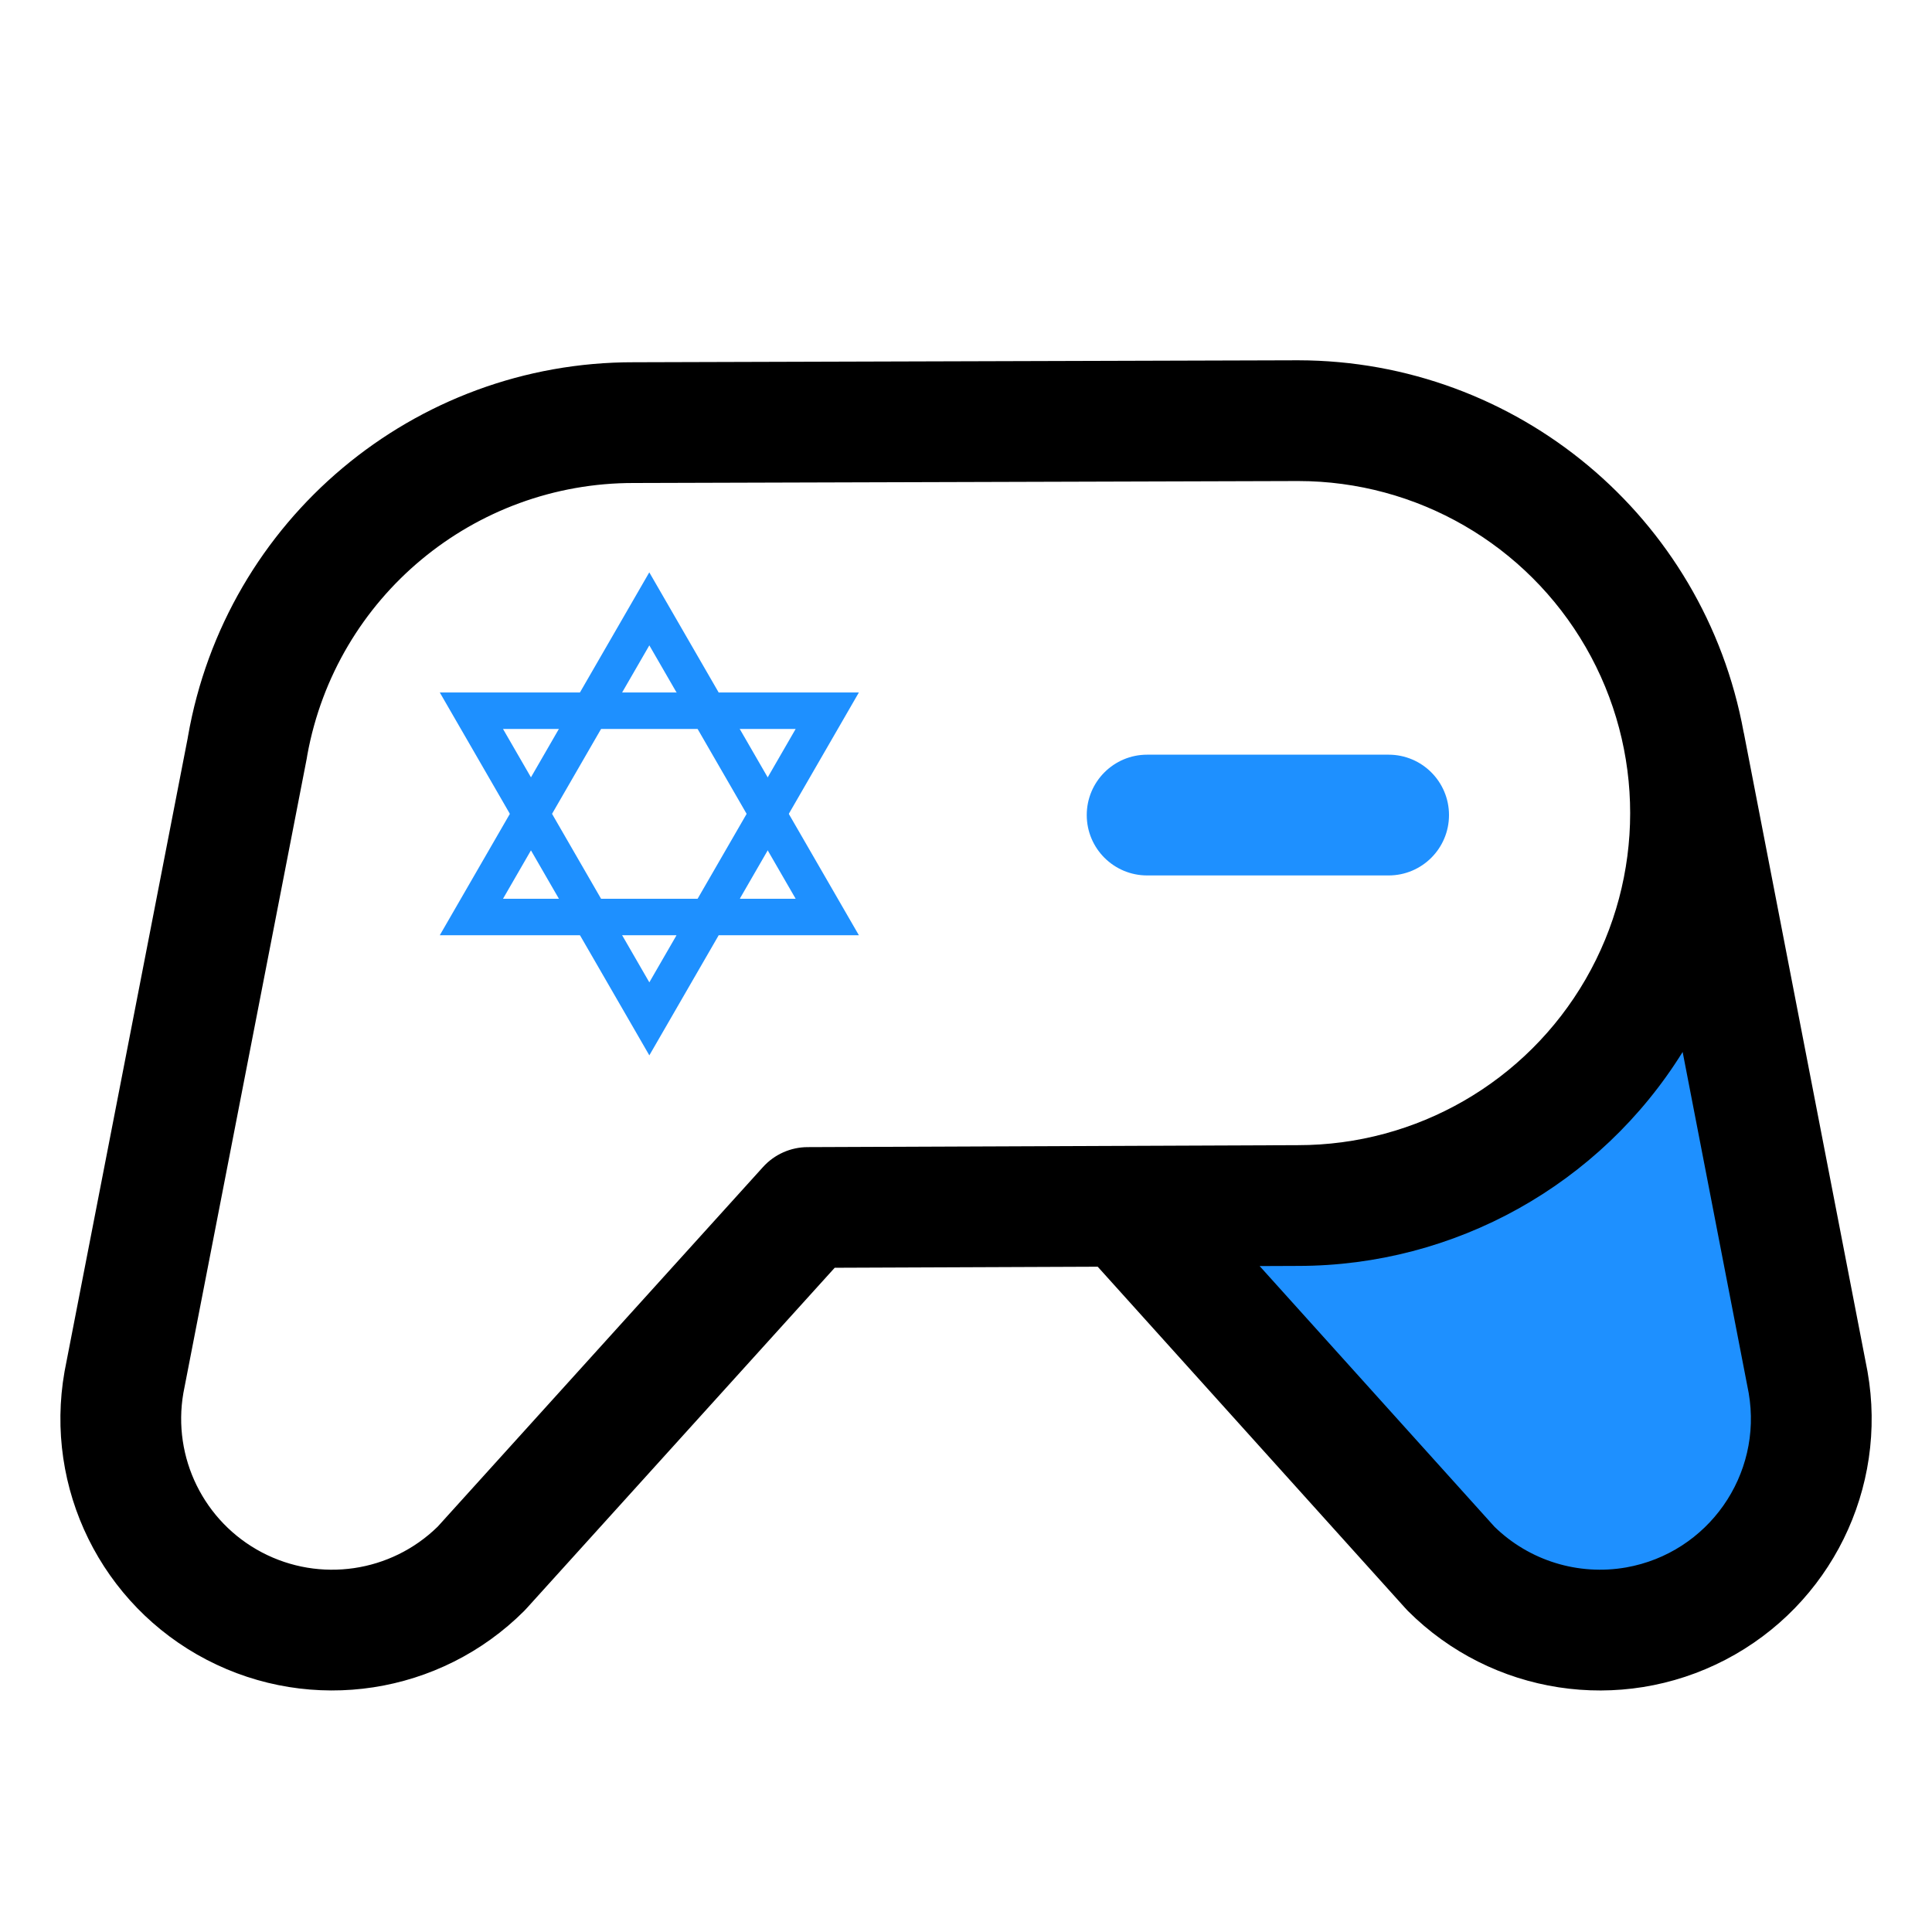 <?xml version="1.0" encoding="utf-8"?>
<svg width="800px" height="800px" viewBox="0 0 800 800" version="1.1" xmlns:xlink="http://www.w3.org/1999/xlink" xmlns="http://www.w3.org/2000/svg">
  <defs>
    <path d="M0 0L800 0L800 800L0 800L0 0Z" id="path_1" />
    <path d="M0 0L200 0L200 200L0 200L0 0Z" id="path_2" />
    <clipPath id="mask_1">
      <use xlink:href="#path_1" />
    </clipPath>
    <clipPath id="mask_2">
      <use xlink:href="#path_2" />
    </clipPath>
  </defs>
  <g id="gaming-israel-controler-dark-logo">
    <path d="M0 0L800 0L800 800L0 800L0 0Z" id="Background" fill="#FFFFFF" fill-opacity="0" fill-rule="evenodd" stroke="none" />
    <g clip-path="url(#mask_1)">
      <path d="M465.625 499.475L537.557 499.187C585.579 499.145 631.128 477.883 661.999 441.098C692.869 404.313 705.906 355.766 697.615 308.465L697.589 308.469L748.685 572.291C755.314 609.901 736.788 647.465 702.915 665.099C669.041 682.733 627.644 676.364 600.637 649.363L600.643 649.357L465.625 499.475L465.625 499.475Z" id="Shape" fill="#1E90FF" fill-rule="evenodd" stroke="none" />
      <path d="M773.305 567.947C773.28 567.81 773.254 567.673 773.228 567.535L722.133 303.714C722.095 303.516 722.032 303.33 721.99 303.134C705.677 214.059 628.113 149.316 537.557 149.188L537.483 149.188L262.514 150C171.441 149.819 93.469 215.245 77.832 304.965C77.792 305.191 77.756 305.42 77.722 305.646L26.804 567.517C26.776 567.661 26.75 567.804 26.724 567.947C18.203 616.297 42.018 664.59 85.563 687.264C129.109 709.938 182.329 701.758 217.055 667.053C217.508 666.601 217.941 666.136 218.355 665.655L345.633 524.954L454.538 524.519L581.636 665.61C582.06 666.104 582.506 666.585 582.974 667.053C617.699 701.763 670.922 709.947 714.47 687.271C758.017 664.596 781.831 616.299 773.305 567.947L773.305 567.947ZM334.396 475C327.367 475.028 320.674 478.015 315.958 483.228L181.226 632.166C161.842 651.125 132.445 655.424 108.444 642.811C84.442 630.198 71.309 603.549 75.929 576.831L127.023 314.057C127.121 313.547 127.203 313.04 127.271 312.537C139.204 247.224 196.193 199.829 262.587 200L537.579 199.188C586.703 199.21 632.084 225.438 656.627 267.992C681.17 310.545 681.146 362.96 656.565 405.492C631.984 448.023 586.58 474.21 537.456 474.188L334.396 475ZM673.367 649.036C653.531 652.517 633.231 646.244 618.817 632.178L521.593 524.252L537.557 524.188C602.364 524.15 662.557 490.651 696.746 435.596L724.098 576.822C729.936 610.751 707.265 643.021 673.367 649.036L673.367 649.036Z" id="Shape" fill="#000000" fill-rule="evenodd" stroke="none" />
      <path d="M600 337.5C600 323.693 588.807 312.5 575 312.5L475 312.5C461.193 312.5 450 323.693 450 337.5C450 351.307 461.193 362.5 475 362.5L575 362.5C588.807 362.5 600 351.307 600 337.5L600 337.5Z" id="Shape" fill="#1E90FF" fill-rule="evenodd" stroke="none" />
      <g id="isreal" transform="translate(168.876 237)">
        <path d="M0 0L200 0L200 200L0 200L0 0Z" id="Background" fill="#FFFFFF" fill-opacity="0" fill-rule="evenodd" stroke="none" />
        <g clip-path="url(#mask_2)">
          <path d="M99.982 0L50.978 84.878L42.251 84.878L42.251 99.994L13.227 150.267L111.262 150.267L111.262 159.156L128.72 150.267L186.773 150.267L137.437 64.848L137.437 55.959L128.711 49.742L99.982 0L99.982 0ZM100 30.231L111.262 49.734L111.262 60.405L119.99 64.85L160.587 135.152L137.449 135.152L137.449 126.262L119.991 135.152L39.413 135.152L50.982 115.118L59.71 115.118L59.71 100.002L100 30.231L100 30.231Z" id="Shape" fill="#1E90FF" fill-rule="evenodd" stroke="none" />
          <path d="M137.449 135.151L119.991 135.151L160.587 64.849L137.436 64.849L128.711 49.742C128.724 49.733 186.773 49.733 186.773 49.733L137.449 135.151L137.449 135.151ZM100 169.769L111.262 150.267L128.72 150.267L100 200L50.987 115.12L59.716 100.004L100 169.769ZM111.262 49.733L119.991 64.849L39.413 64.849L50.982 84.88L42.254 99.996L13.227 49.733L111.262 49.733Z" id="Group" fill="#1E90FF" fill-rule="evenodd" stroke="none" />
        </g>
      </g>
    </g>
  </g>
</svg>
